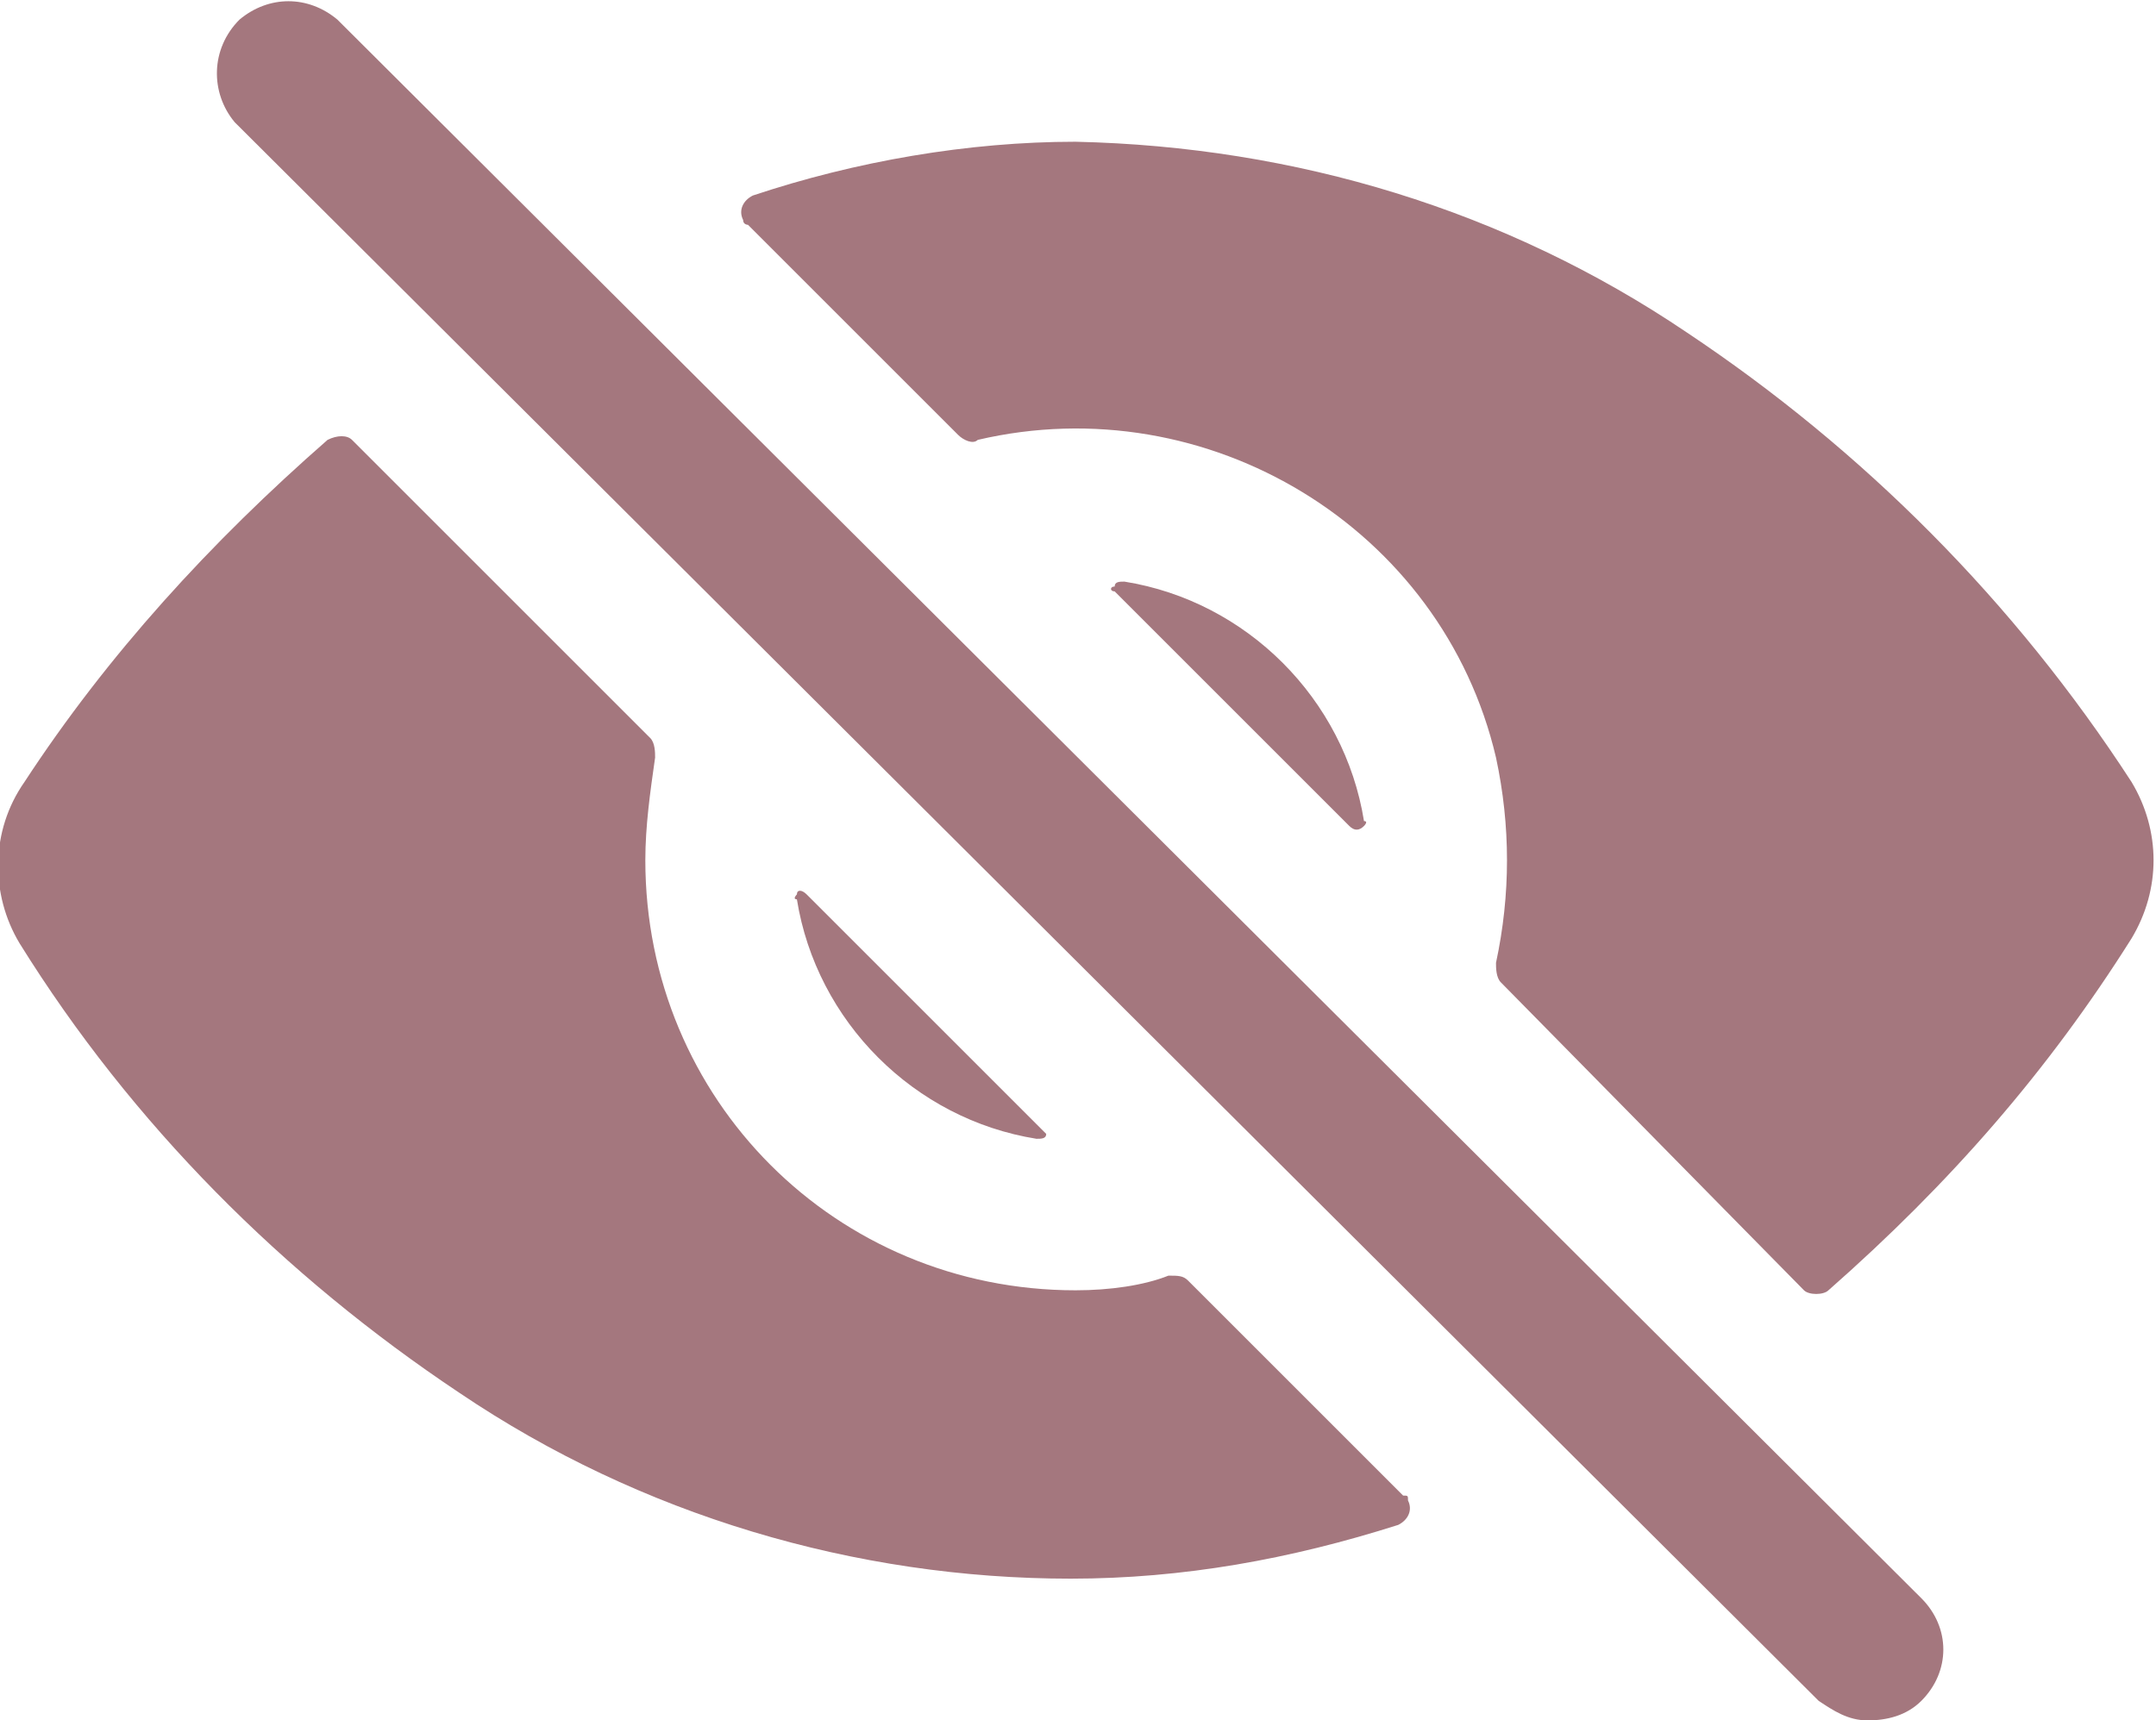 <?xml version="1.0" encoding="utf-8"?>
<!-- Generator: Adobe Illustrator 24.1.3, SVG Export Plug-In . SVG Version: 6.00 Build 0)  -->
<svg version="1.1" id="圖層_1" xmlns="http://www.w3.org/2000/svg" xmlns:xlink="http://www.w3.org/1999/xlink" x="0px" y="0px"
	 viewBox="0 0 44.1 35.2" style="enable-background:new 0 0 44.1 35.2;" xml:space="preserve">
<style type="text/css">
	.st0{fill:#A4777E;}
</style>
<g id="圖層_2_1_">
	<g id="圖層_1-2">
		<path class="st0" d="M38.2,35.2c-0.4,0-0.7-0.2-1-0.4L4.8,2.5C4.3,1.9,4.3,1,4.9,0.4c0,0,0,0,0,0c0.6-0.5,1.4-0.5,2,0l32.4,32.3
			c0.6,0.6,0.6,1.5,0,2.1C39,35.1,38.6,35.2,38.2,35.2z"/>
		<path class="st0" d="M21.3,23.1l-4.8-4.8c-0.1-0.1-0.2-0.1-0.2,0c0,0,0,0,0,0c0,0-0.1,0.1,0,0.1c0.4,2.5,2.4,4.5,4.9,4.9
			c0.1,0,0.2,0,0.2-0.1c0,0,0,0,0,0C21.4,23.2,21.3,23.1,21.3,23.1z"/>
		<path class="st0" d="M22.8,12.1l4.8,4.8c0.1,0.1,0.2,0.1,0.3,0c0,0,0.1-0.1,0-0.1c-0.4-2.5-2.4-4.5-4.9-4.9c-0.1,0-0.2,0-0.2,0.1
			c0,0,0,0,0,0C22.7,12,22.7,12.1,22.8,12.1z"/>
		<path class="st0" d="M43.6,19.2c0.6-1,0.6-2.2,0-3.2c-2.4-3.7-5.5-6.8-9.1-9.2C30.8,4.3,26.5,3,22,2.9c-2.2,0-4.5,0.4-6.6,1.1
			c-0.2,0.1-0.3,0.3-0.2,0.5c0,0.1,0.1,0.1,0.1,0.1l4.3,4.3C19.7,9,19.9,9.1,20,9c4.7-1.1,9.5,1.8,10.6,6.5c0.3,1.4,0.3,2.8,0,4.2
			c0,0.1,0,0.3,0.1,0.4l6.2,6.3c0.1,0.1,0.4,0.1,0.5,0C39.9,24.2,41.9,21.9,43.6,19.2z"/>
		<path class="st0" d="M22,26.4c-4.9,0-8.8-3.9-8.8-8.8c0-0.7,0.1-1.4,0.2-2.1c0-0.1,0-0.3-0.1-0.4L7.2,9C7.1,8.9,6.9,8.9,6.7,9
			c-2.4,2.1-4.5,4.4-6.2,7c-0.7,1-0.7,2.3-0.1,3.3c2.3,3.7,5.4,6.8,9,9.2c3.7,2.5,8.1,3.8,12.5,3.8c2.3,0,4.5-0.4,6.7-1.1
			c0.2-0.1,0.3-0.3,0.2-0.5c0-0.1,0-0.1-0.1-0.1l-4.4-4.4c-0.1-0.1-0.2-0.1-0.4-0.1C23.4,26.3,22.7,26.4,22,26.4z"/>
	</g>
</g>
</svg>
